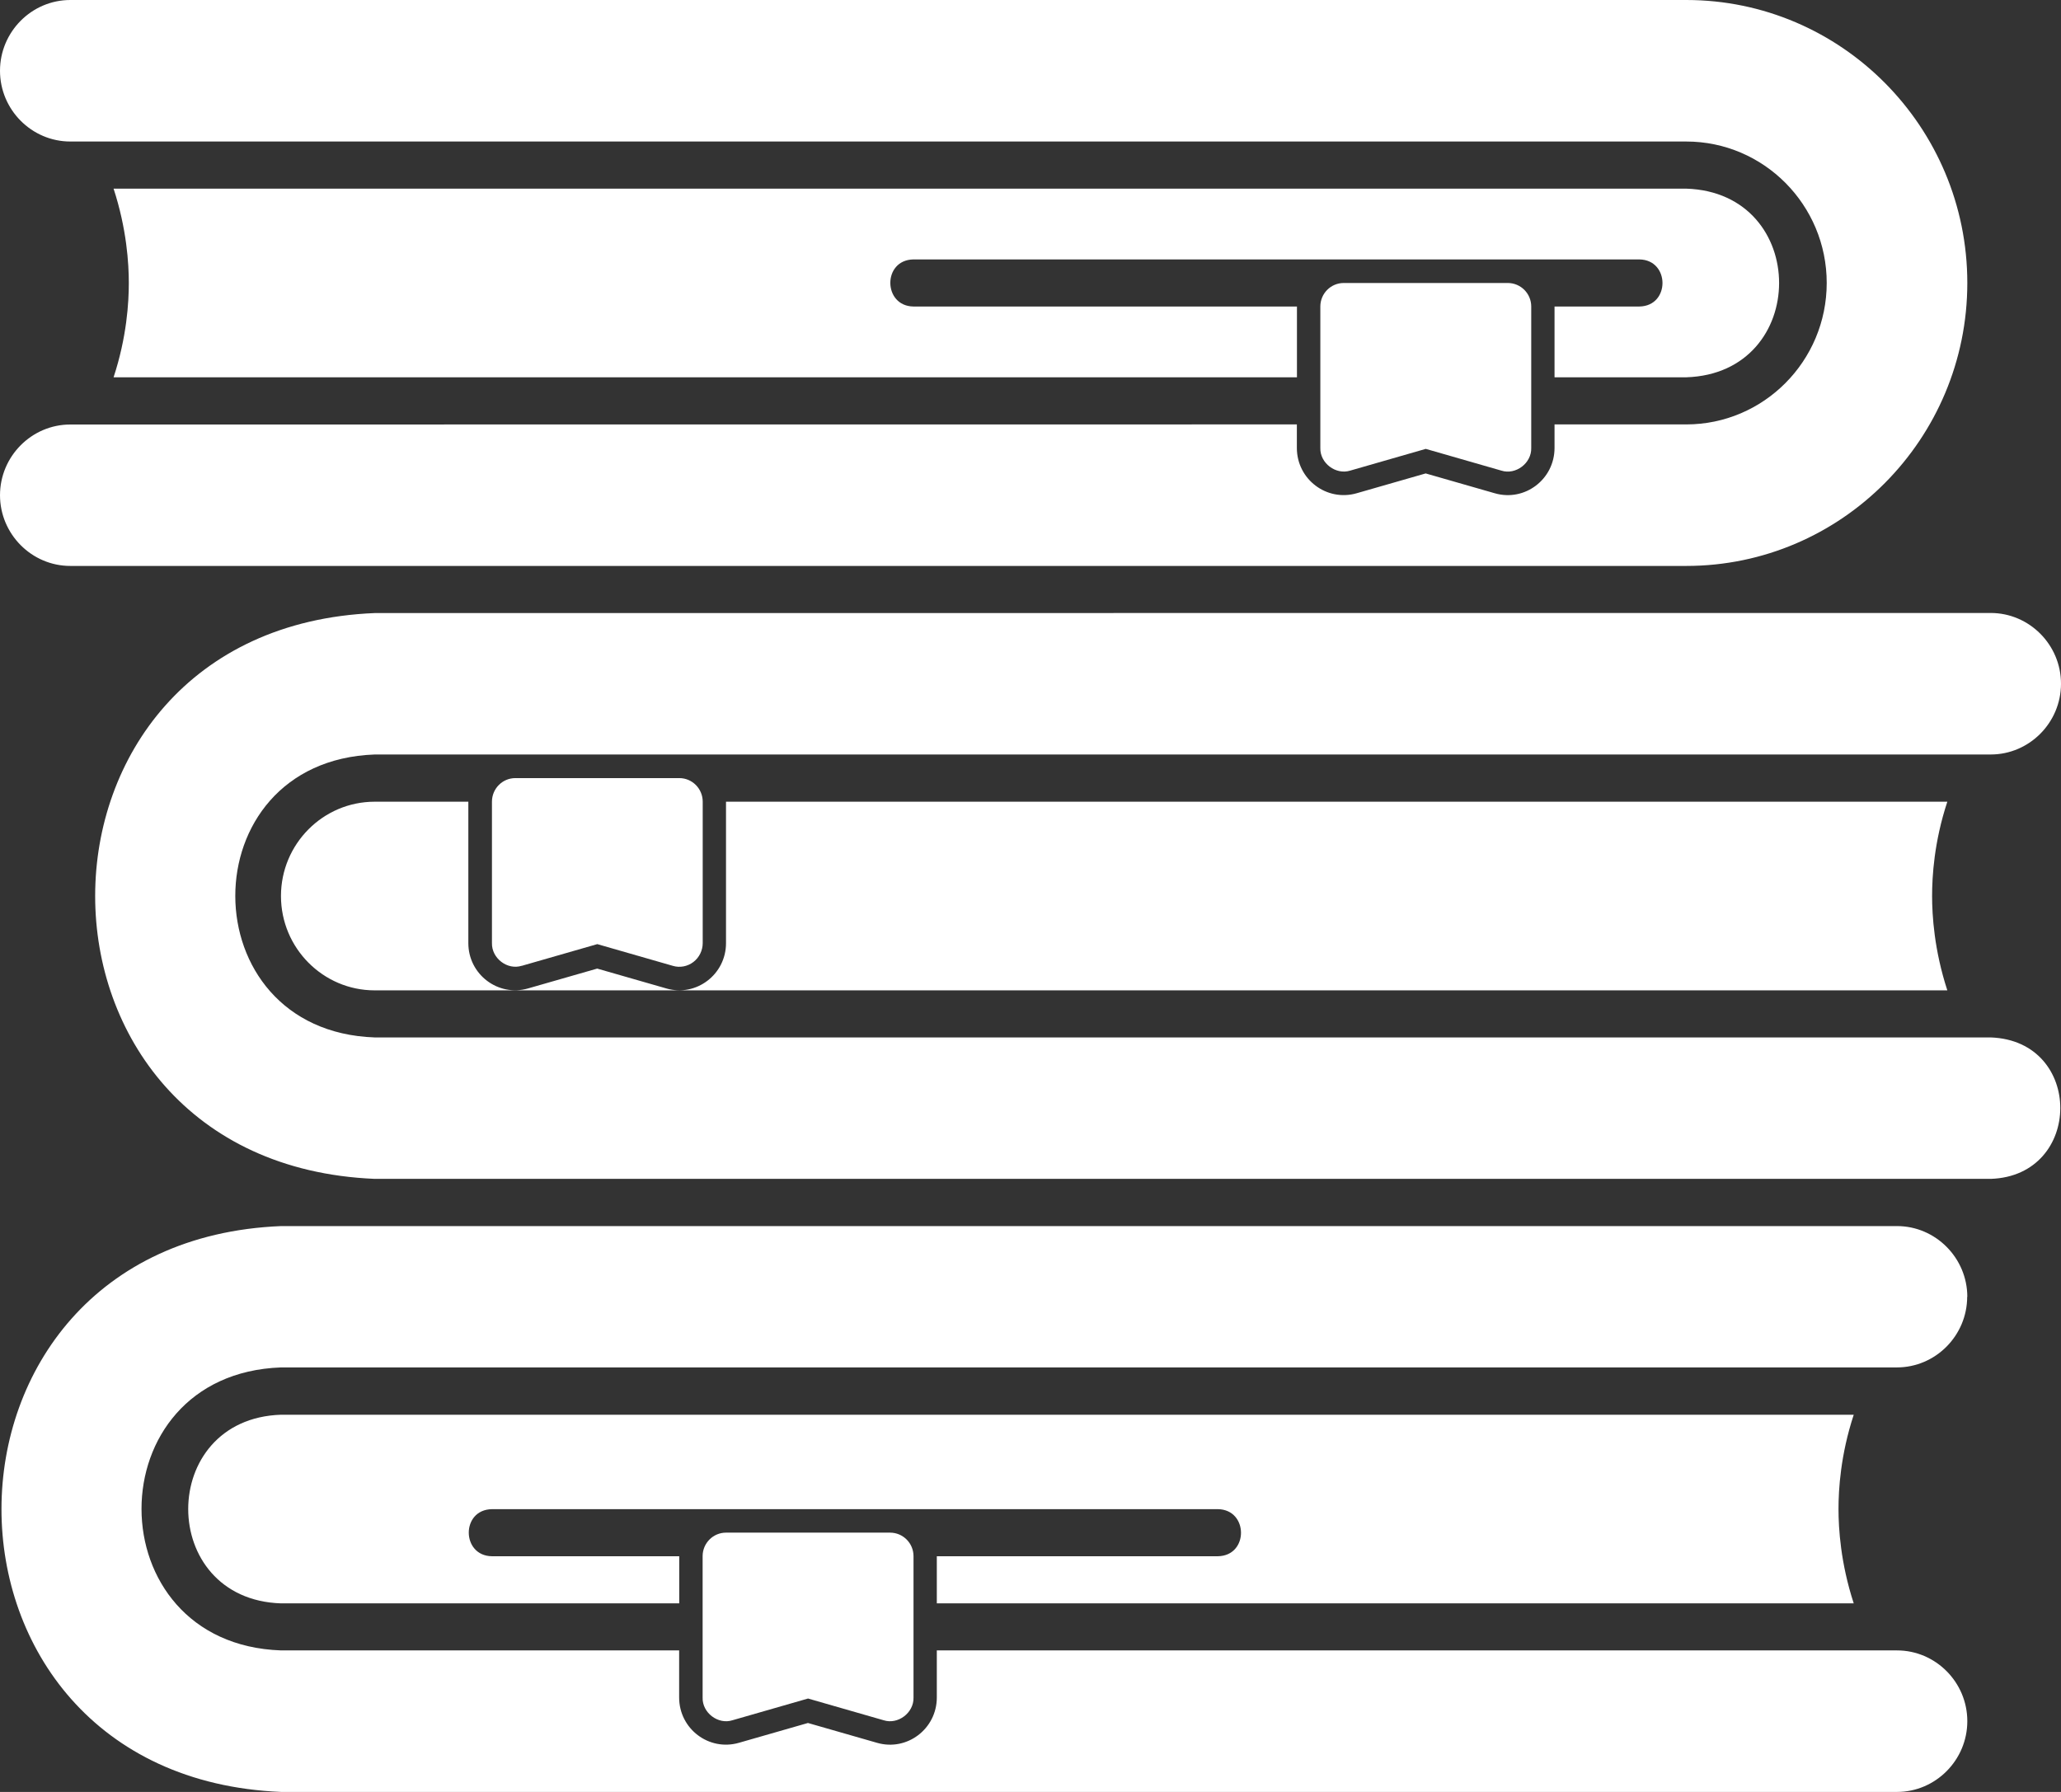 <?xml version="1.0" encoding="UTF-8"?> <svg xmlns="http://www.w3.org/2000/svg" width="46" height="40" viewBox="0 0 46 40" fill="none"><rect x="0" y="0" width="46" height="40" fill="#333333" stroke="none"/><path d="M44.431 23.158H8.364C4.222 23.015 4.206 16.991 8.364 16.842H44.431C45.294 16.842 46 16.131 46 15.262C46 14.394 45.294 13.683 44.431 13.683L8.364 13.685C0.052 14.025 0.036 25.969 8.364 26.315H44.431C46.492 26.249 46.512 23.231 44.431 23.158Z" fill="white"></path><path d="M16.204 17.896V21.053C16.204 21.752 15.54 22.258 14.871 22.064L13.329 21.621L11.786 22.064C11.118 22.256 10.453 21.752 10.453 21.053V17.896H8.362C7.21 17.896 6.271 18.84 6.271 20.001C6.271 21.162 7.21 22.107 8.362 22.107H43.463C43.169 21.206 43.123 20.434 43.123 20.001C43.123 19.568 43.166 18.796 43.463 17.896H16.202H16.204Z" fill="white"></path><path d="M11.644 21.56L13.331 21.075L15.018 21.56C15.174 21.607 15.346 21.574 15.476 21.474C15.606 21.375 15.684 21.218 15.684 21.052V17.895C15.684 17.605 15.45 17.369 15.162 17.369H11.502C11.214 17.369 10.98 17.605 10.98 17.895V21.052C10.972 21.391 11.324 21.661 11.646 21.558L11.644 21.56Z" fill="white"></path><path d="M43.909 28.949C43.909 28.081 43.202 27.369 42.34 27.369H6.273C-2.037 27.708 -2.057 39.653 6.273 40H42.34C43.202 40 43.909 39.289 43.909 38.42C43.909 37.552 43.202 36.841 42.34 36.841H20.909V37.892C20.909 38.592 20.244 39.097 19.576 38.904L18.033 38.461L16.49 38.904C15.822 39.095 15.158 38.592 15.158 37.892V36.841H6.271C2.127 36.696 2.115 30.674 6.271 30.524H42.337C43.2 30.524 43.906 29.813 43.906 28.945L43.909 28.949Z" fill="white"></path><path d="M28.947 8.422V6.842H20.386C19.706 6.832 19.694 5.803 20.386 5.791H36.591C37.273 5.801 37.281 6.83 36.591 6.842H34.696V8.422H37.636C40.397 8.335 40.401 4.3 37.636 4.211H2.535C2.829 5.112 2.875 5.883 2.875 6.317C2.875 6.75 2.831 7.521 2.535 8.422L28.947 8.422Z" fill="white"></path><path d="M0 11.053C0 11.921 0.706 12.633 1.569 12.633H37.636C41.095 12.633 43.909 9.802 43.909 6.316C43.909 2.833 41.097 0 37.636 0H1.569C0.706 0 0 0.711 0 1.58C0 2.448 0.706 3.159 1.569 3.159H37.636C39.366 3.159 40.771 4.576 40.771 6.316C40.771 8.059 39.364 9.474 37.636 9.474H34.696V9.999C34.696 10.699 34.032 11.204 33.363 11.011L31.82 10.568L30.278 11.011C29.609 11.202 28.945 10.699 28.945 9.999V9.474L1.569 9.476C0.706 9.476 5.1052e-05 10.187 5.1052e-05 11.055L0 11.053Z" fill="white"></path><path d="M29.991 6.317C29.703 6.317 29.469 6.552 29.469 6.842V10C29.459 10.338 29.815 10.606 30.136 10.505L31.822 10.02L33.509 10.505C33.83 10.608 34.186 10.338 34.176 10V6.842C34.176 6.552 33.941 6.317 33.653 6.317H29.991Z" fill="white"></path><path d="M6.273 31.58C3.51 31.669 3.51 35.702 6.273 35.791H15.16V34.739H10.978C10.296 34.729 10.286 33.7 10.978 33.688H27.183C27.865 33.697 27.875 34.727 27.183 34.739H20.909V35.791H41.374C41.08 34.89 41.034 34.119 41.034 33.685C41.034 33.252 41.078 32.481 41.374 31.58L6.273 31.58Z" fill="white"></path><path d="M16.204 34.212C15.916 34.212 15.682 34.447 15.682 34.737V37.895C15.672 38.233 16.028 38.503 16.348 38.4L18.035 37.915L19.722 38.4C20.042 38.503 20.398 38.233 20.389 37.895V34.737C20.389 34.447 20.154 34.212 19.866 34.212H16.204Z" fill="white"></path></svg> 